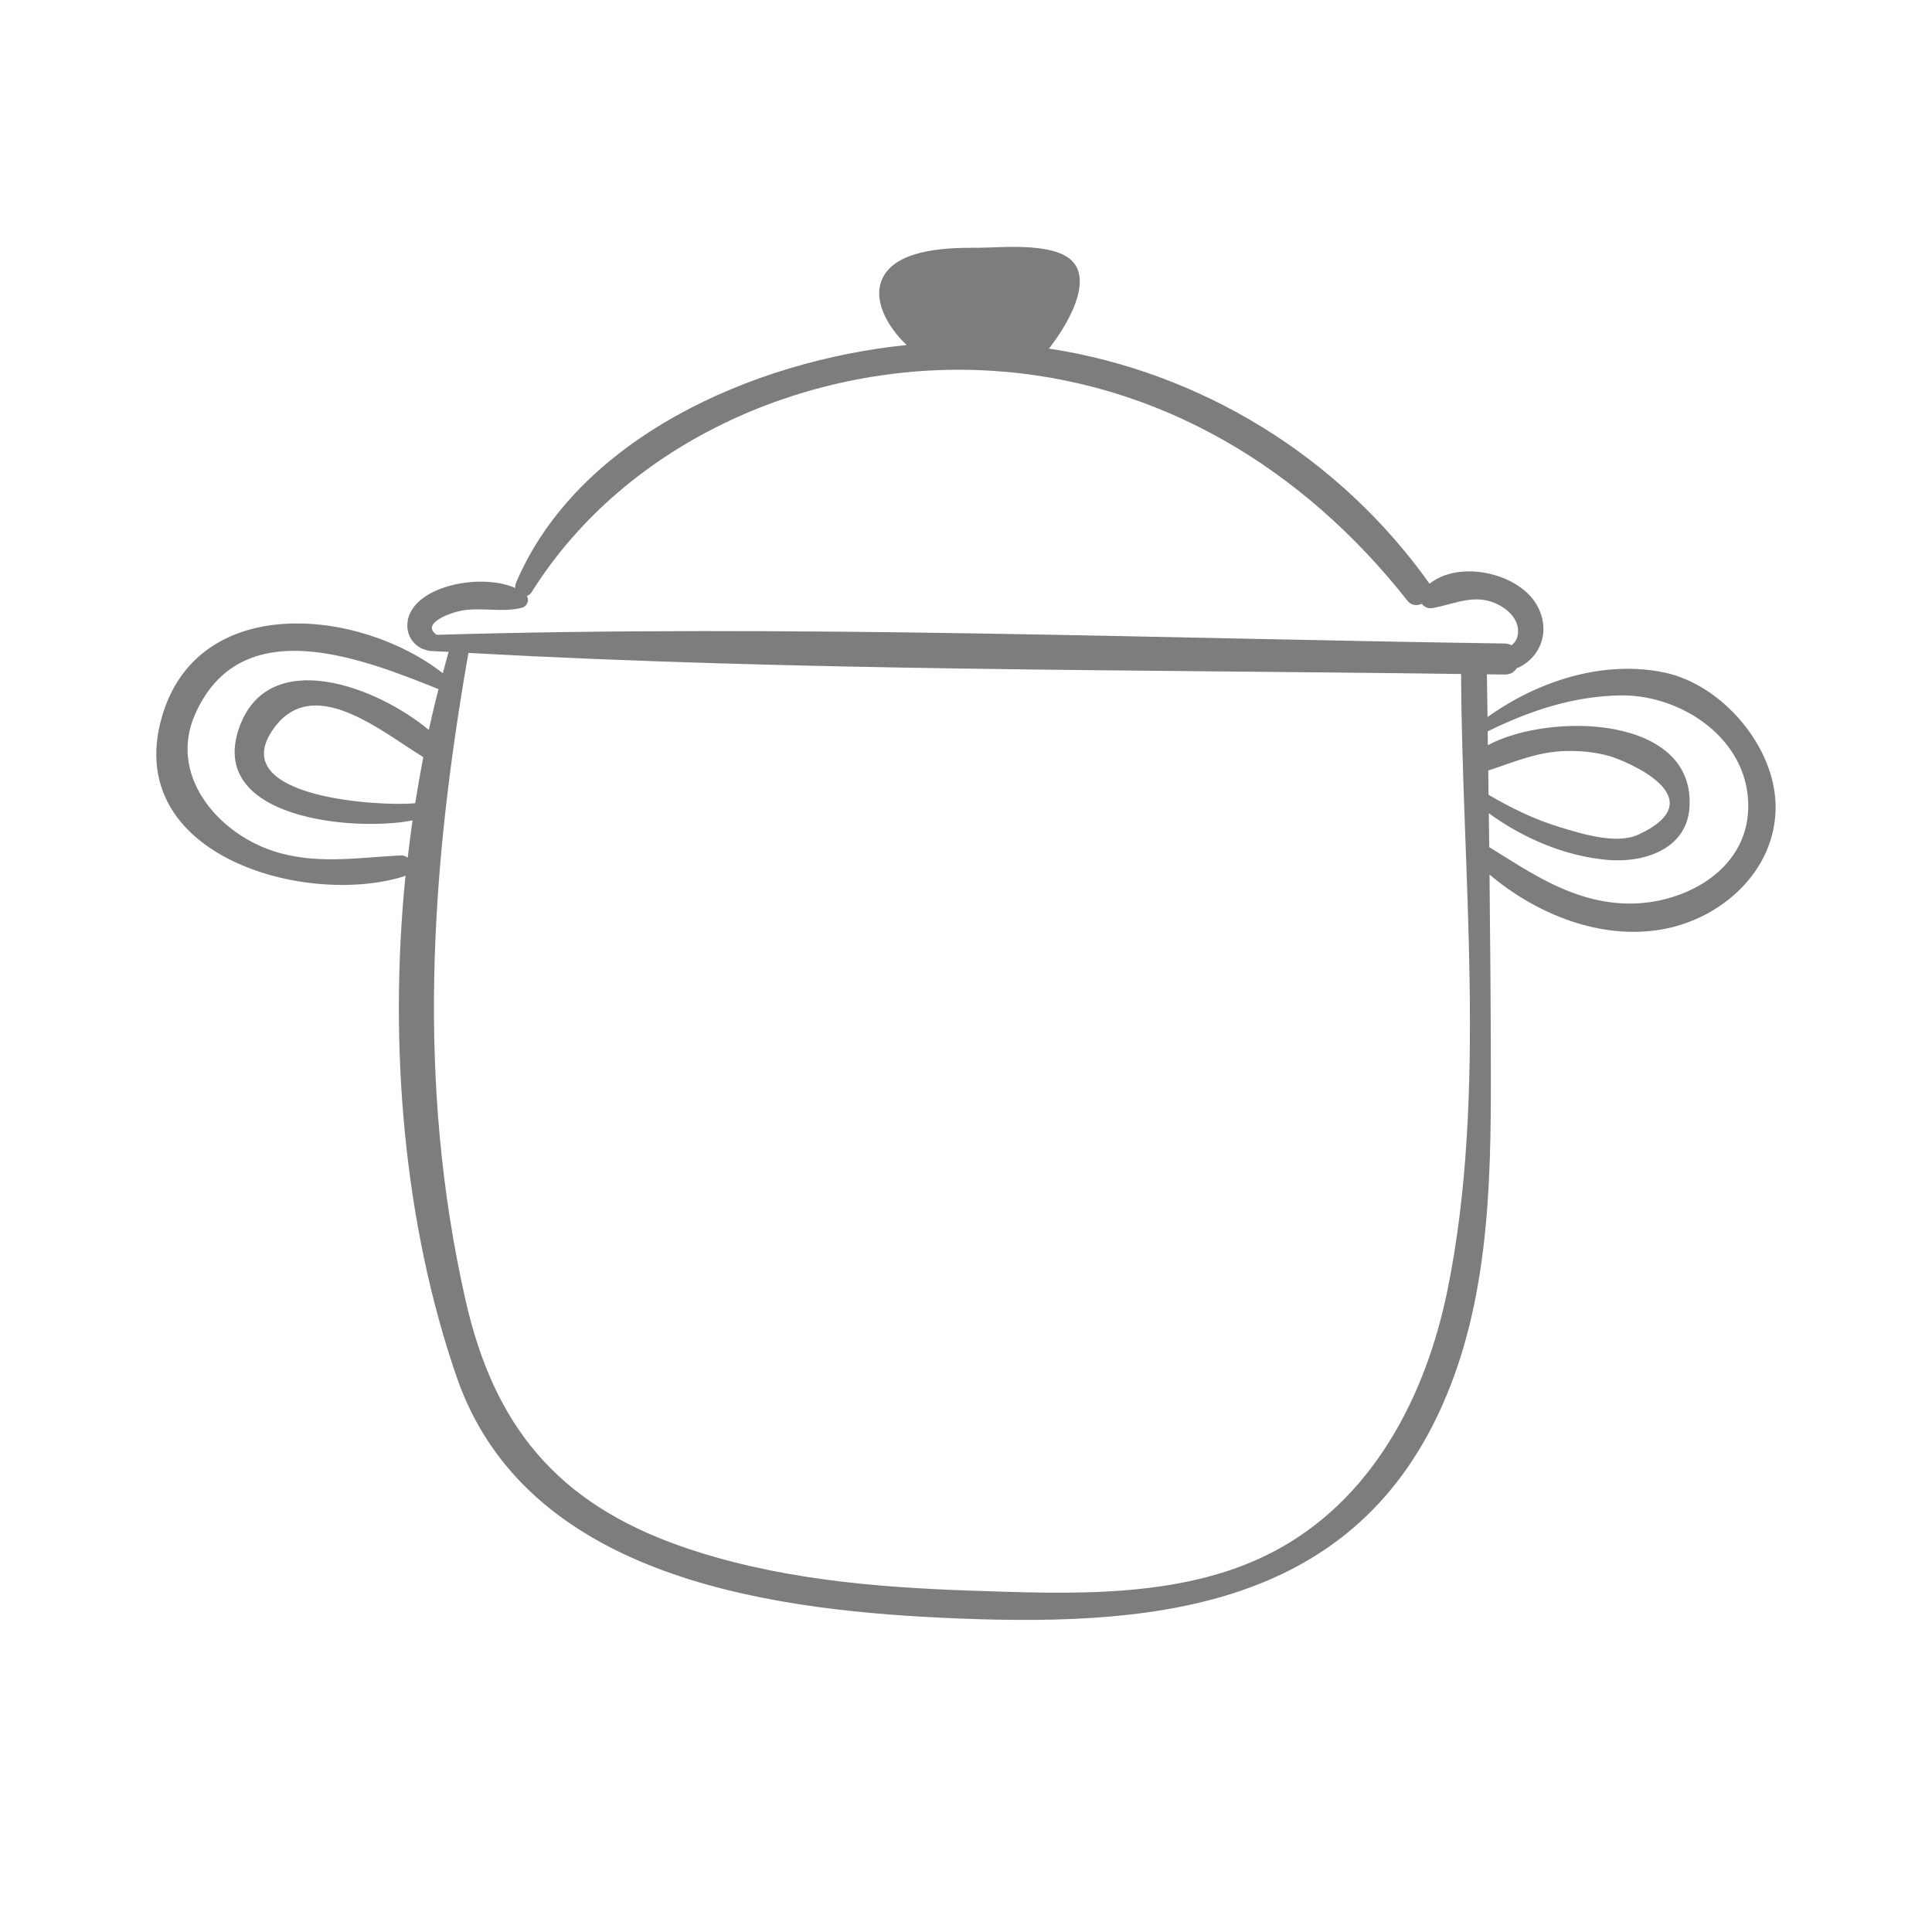 <?xml version="1.0" encoding="utf-8"?>
<!-- Generator: Adobe Illustrator 16.0.0, SVG Export Plug-In . SVG Version: 6.00 Build 0)  -->
<!DOCTYPE svg PUBLIC "-//W3C//DTD SVG 1.1//EN" "http://www.w3.org/Graphics/SVG/1.1/DTD/svg11.dtd">
<svg version="1.1" id="Capa_1" xmlns="http://www.w3.org/2000/svg" xmlns:xlink="http://www.w3.org/1999/xlink" x="0px" y="0px"
	 width="50px" height="50px" viewBox="0 0 50 50" enable-background="new 0 0 50 50" xml:space="preserve">
<g>
	<path fill="#7D7D7D" d="M43.079,17.406c-1.59-0.334-3.288,0.223-4.582,1.152c-0.005-0.369-0.009-0.738-0.016-1.107
		c0.153,0.002,0.307,0.003,0.459,0.006c0.151,0.002,0.252-0.068,0.315-0.165c0.172-0.063,0.338-0.196,0.441-0.324
		c0.331-0.407,0.318-0.938,0.04-1.371c-0.504-0.78-1.979-1.101-2.74-0.49c-0.001-0.001-0.001-0.002-0.001-0.003
		c-2.33-3.279-5.911-5.481-9.854-6.084c0.009-0.01,0.021-0.015,0.029-0.027c0.348-0.454,1.023-1.487,0.681-2.102
		c-0.371-0.662-1.919-0.478-2.525-0.479c-0.697-0.002-1.978,0.007-2.424,0.679c-0.399,0.601,0.079,1.385,0.563,1.838
		c-4.008,0.409-8.527,2.422-10.111,6.157c-0.019,0.047-0.022,0.09-0.017,0.131c-0.785-0.348-2.226-0.13-2.665,0.547
		c-0.211,0.325-0.173,0.738,0.158,0.972c0.061,0.042,0.134,0.072,0.209,0.088c0.024,0.012,0.054,0.02,0.086,0.022
		c0.162,0.01,0.324,0.016,0.486,0.024c-0.053,0.182-0.1,0.369-0.151,0.553c-2.156-1.688-6.374-2.109-7.282,1.173
		c-0.982,3.545,3.707,4.87,6.26,4.09c0.022-0.008,0.039-0.021,0.057-0.032c-0.442,4.403-0.043,9.037,1.327,12.992
		c1.763,5.084,7.841,5.999,12.548,6.221c5.249,0.248,10.57-0.104,12.966-5.519c1.181-2.669,1.251-5.644,1.248-8.514
		c-0.002-1.733-0.017-3.467-0.035-5.201c1.217,1.03,2.876,1.697,4.461,1.42c1.544-0.269,2.948-1.518,2.943-3.175
		C45.95,19.33,44.571,17.72,43.079,17.406z M38.516,19.941c0.68-0.223,1.283-0.491,2.021-0.505c0.37-0.007,0.746,0.027,1.105,0.128
		c0.44,0.125,2.783,1.094,0.757,2.037c-0.563,0.262-1.489-0.028-2.041-0.198c-0.654-0.199-1.252-0.493-1.835-0.834
		C38.521,20.359,38.518,20.151,38.516,19.941z M11.3,16.429c-0.418-0.29,0.343-0.57,0.638-0.625c0.521-0.097,1.082,0.059,1.581-0.08
		c0.123-0.034,0.184-0.191,0.116-0.299c0.045-0.016,0.09-0.045,0.125-0.102c2.464-3.927,7.252-5.991,11.824-5.732
		c4.405,0.25,8.15,2.536,10.84,5.955c0.1,0.127,0.247,0.136,0.375,0.08c0.058,0.082,0.159,0.133,0.287,0.109
		c0.602-0.112,1.123-0.401,1.729-0.066c0.271,0.151,0.508,0.409,0.469,0.735c-0.017,0.145-0.081,0.228-0.165,0.295
		c-0.051-0.027-0.109-0.044-0.179-0.045C29.74,16.521,20.499,16.161,11.3,16.429z M10.745,20.789c-0.002,0-0.004-0.001-0.006-0.001
		c-0.897,0.087-4.868-0.138-3.692-1.883c1.018-1.511,2.792,0.007,3.908,0.689C10.879,19.989,10.809,20.387,10.745,20.789z
		 M6.199,18.807c-0.871,2.393,2.99,2.72,4.477,2.425c-0.044,0.321-0.088,0.644-0.125,0.969c-0.044-0.042-0.106-0.067-0.185-0.063
		c-1.122,0.059-2.231,0.248-3.33-0.125c-1.429-0.485-2.673-1.966-1.99-3.521c1.184-2.69,4.295-1.465,6.303-0.657
		c-0.091,0.348-0.174,0.7-0.251,1.056C9.76,17.771,6.964,16.71,6.199,18.807z M37.463,33.378c-0.563,2.771-1.958,5.472-4.561,6.808
		c-2.348,1.206-5.231,1.064-7.794,0.979c-2.526-0.086-5.091-0.31-7.491-1.15c-3.181-1.115-4.831-3.095-5.571-6.375
		c-1.27-5.619-0.909-11.122,0.077-16.742c8.542,0.47,17.135,0.429,25.69,0.545C37.835,22.629,38.497,28.285,37.463,33.378z
		 M41.982,23.379c-1.339-0.075-2.354-0.783-3.44-1.455c-0.004-0.292-0.009-0.585-0.012-0.878c0.895,0.652,1.965,1.108,3.066,1.208
		c0.925,0.084,2.054-0.261,2.127-1.355c0.161-2.39-3.61-2.475-5.217-1.614c-0.001-0.12-0.003-0.238-0.005-0.357
		c1.09-0.537,2.232-0.918,3.462-0.931c1.539-0.015,3.295,1.114,3.282,2.882C45.235,22.572,43.478,23.464,41.982,23.379z"/>
</g>
</svg>
